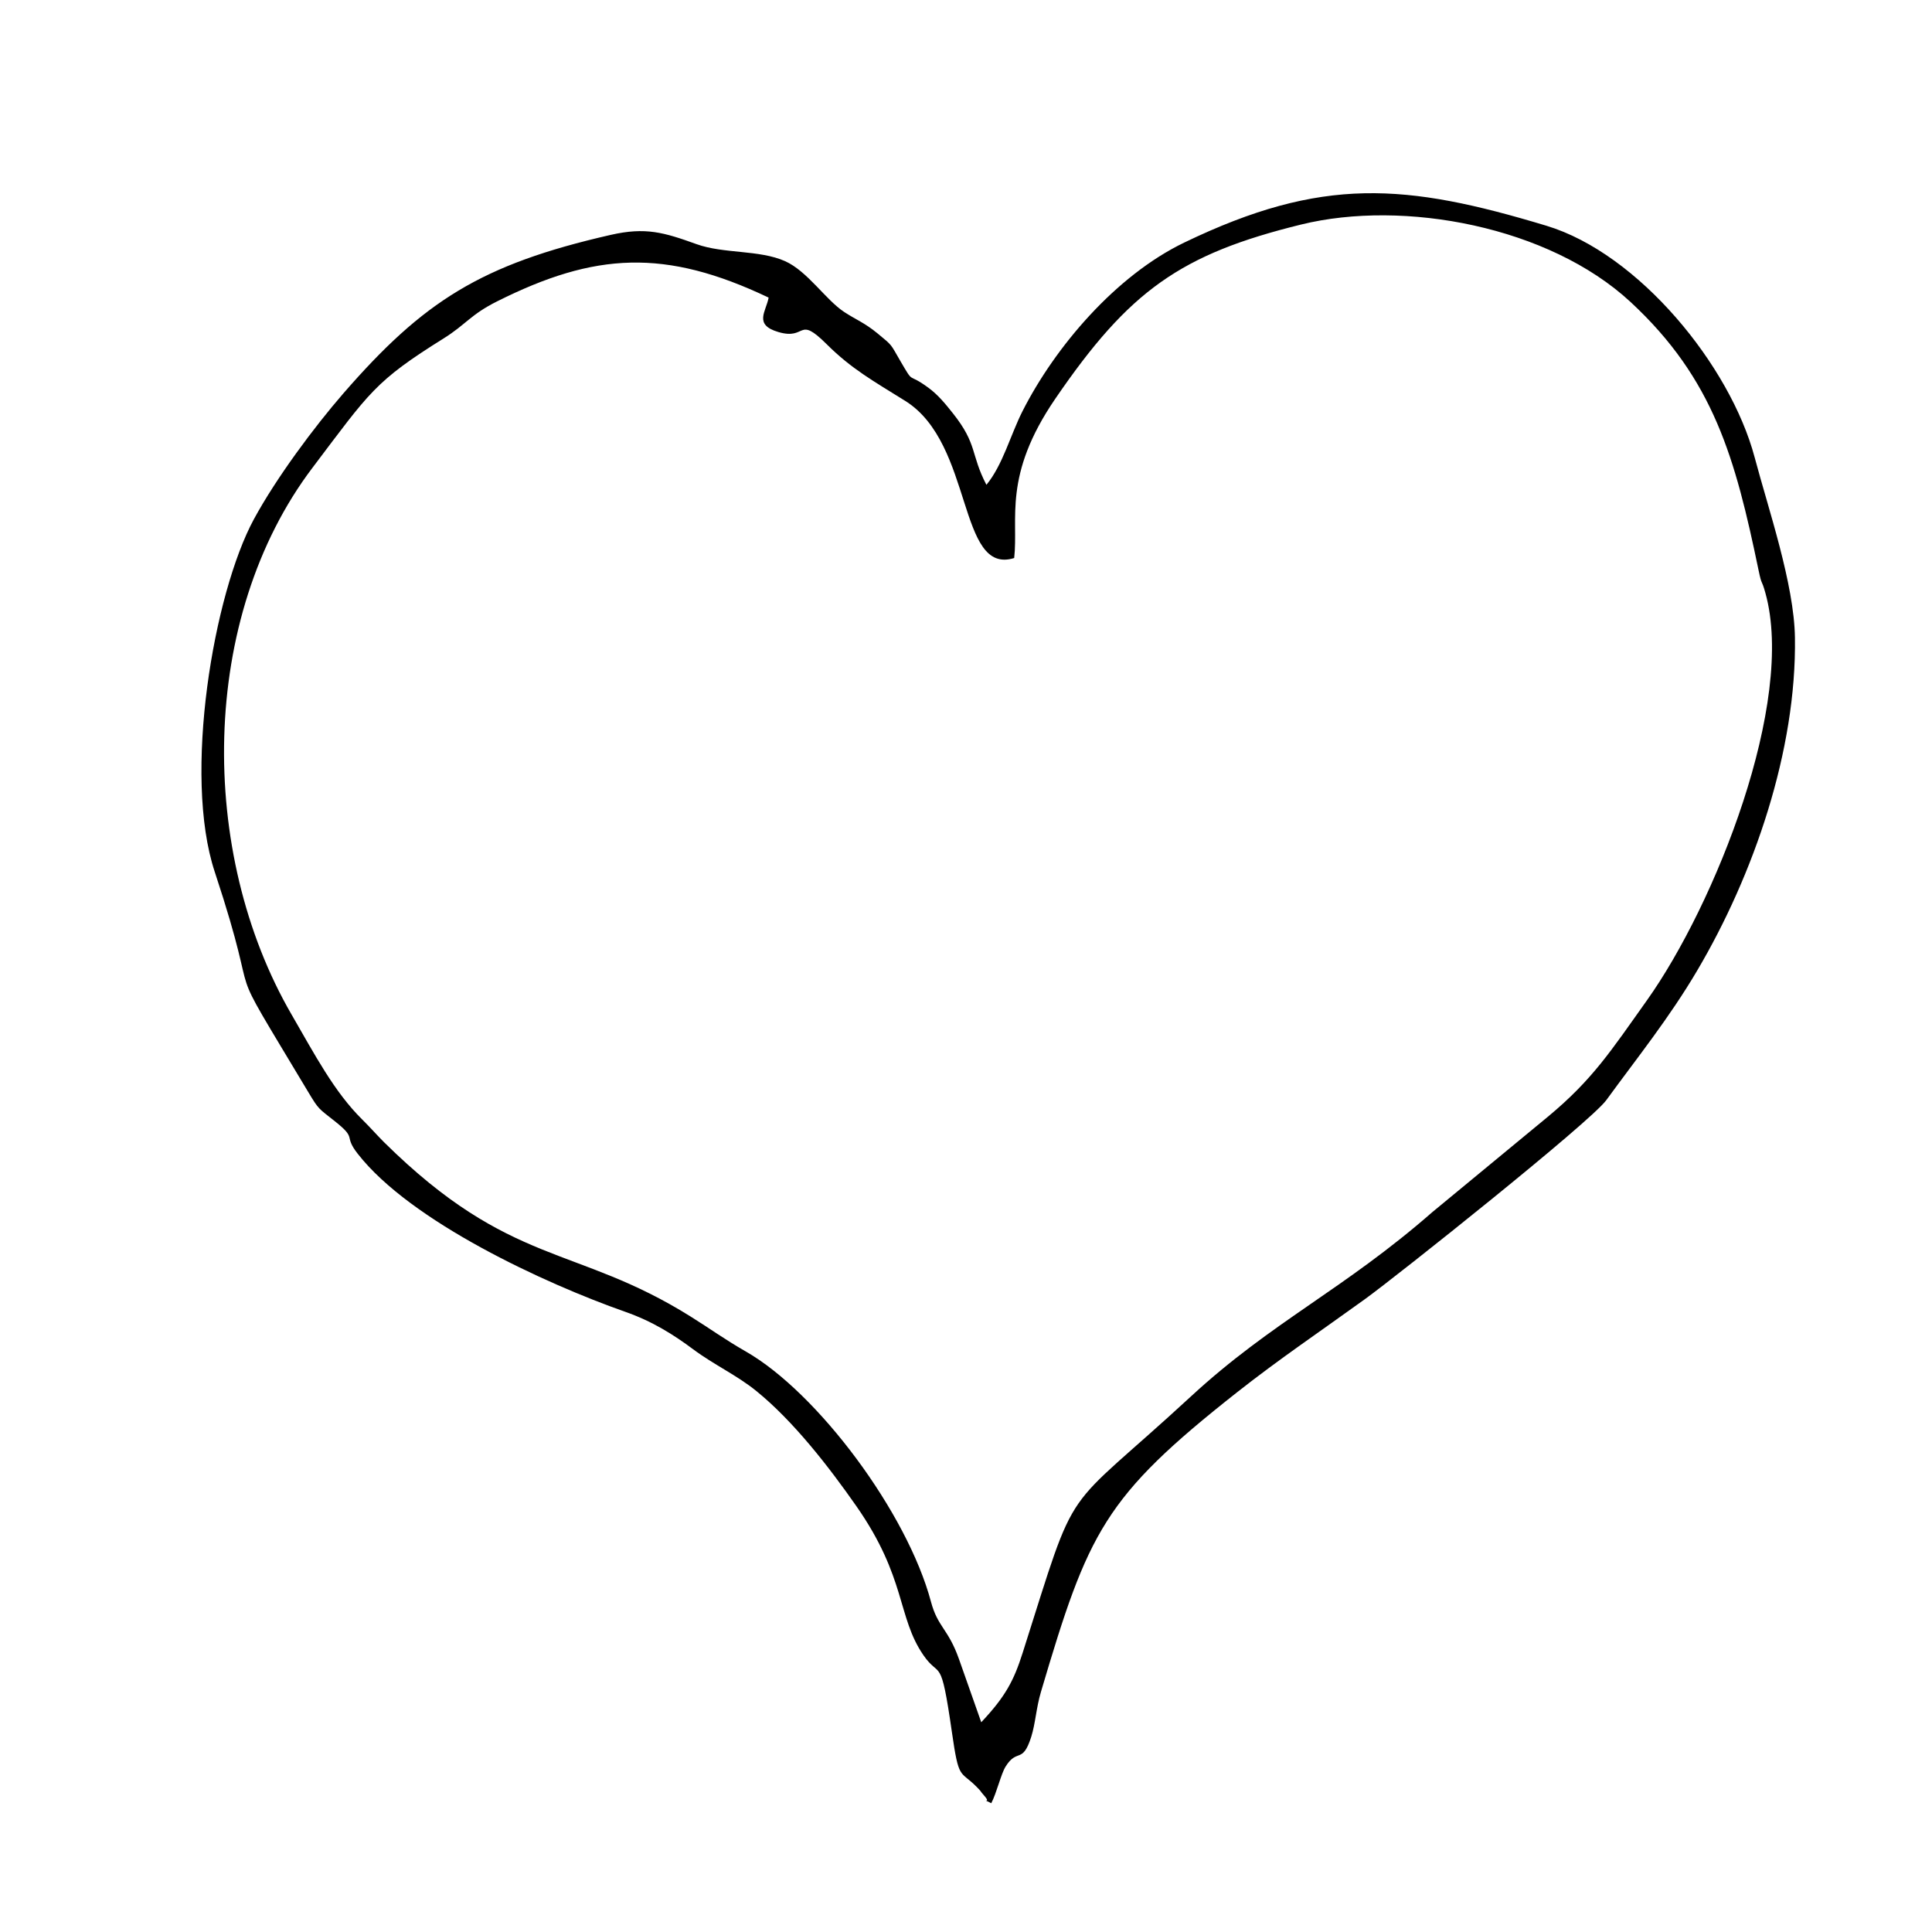 <svg height='100px' width='100px'  fill="#000000" xmlns="http://www.w3.org/2000/svg" xmlns:xlink="http://www.w3.org/1999/xlink" xml:space="preserve" version="1.1" style="shape-rendering:geometricPrecision;text-rendering:geometricPrecision;image-rendering:optimizeQuality;" viewBox="0 0 50800 50800" x="0px" y="0px" fill-rule="evenodd" clip-rule="evenodd"><defs><style type="text/css">
   
    .fil0 {fill:#000000}
   
  </style></defs><g><path class="fil0" d="M26667 14673c117,-1036 -306,-2160 1080,-4187 1946,-2846 3295,-3803 6464,-4582 2703,-665 6517,50 8660,2034 2193,2031 2758,4115 3368,7052 93,444 71,207 180,600 802,2874 -1327,8203 -3116,10715 -949,1333 -1428,2084 -2605,3060l-3032 2503c-2327,2037 -4220,2883 -6344,4843 -3488,3219 -2937,2049 -4432,6748 -229,720 -445,1143 -1089,1826l-587 -1665c-284,-799 -555,-832 -734,-1500 -626,-2348 -2983,-5503 -4868,-6583 -551,-315 -928,-592 -1451,-919 -3032,-1898 -4730,-1293 -8060,-4582 -178,-176 -358,-384 -582,-605 -730,-722 -1241,-1697 -1854,-2757 -2463,-4251 -2437,-10427 552,-14376 1508,-1994 1636,-2268 3450,-3401 587,-367 703,-623 1406,-974 2568,-1286 4411,-1395 7137,-98 -64,362 -404,713 258,906 753,221 493,-453 1268,319 654,652 1236,973 2069,1493 1799,1125 1373,4597 2862,4130zm-730 -1925c-422,-810 -228,-1058 -880,-1879 -192,-241 -382,-479 -643,-672 -583,-430 -359,-53 -744,-712 -263,-450 -189,-383 -594,-717 -346,-285 -575,-364 -882,-567 -487,-322 -962,-1071 -1553,-1335 -675,-301 -1614,-190 -2325,-446 -864,-311 -1340,-453 -2258,-244 -3416,778 -4924,1746 -7029,4167 -767,883 -1766,2225 -2354,3310 -1059,1957 -1871,6723 -1029,9270 1360,4113 35,1747 2468,5806 272,454 262,412 693,755 603,479 209,354 599,853 1391,1784 4922,3413 7030,4154 731,256 1286,612 1786,984 558,416 1152,683 1666,1101 970,786 1903,1986 2633,3032 1310,1878 1069,2906 1755,3907 447,654 455,-44 753,2028 184,1283 208,995 652,1442 155,157 71,88 190,221 246,276 -168,23 193,208 142,-270 256,-769 376,-962 308,-495 444,-56 675,-783 112,-356 130,-760 256,-1184 1246,-4211 1653,-5116 5160,-7879 1102,-869 2208,-1615 3354,-2443 842,-608 5932,-4660 6351,-5236 821,-1126 1655,-2162 2387,-3402 1489,-2520 2619,-5792 2573,-8763 -21,-1409 -700,-3382 -1059,-4735 -643,-2418 -3051,-5360 -5478,-6092 -3695,-1115 -5890,-1307 -9520,443 -1798,866 -3394,2739 -4254,4435 -314,620 -518,1413 -948,1935z"></path></g></svg>